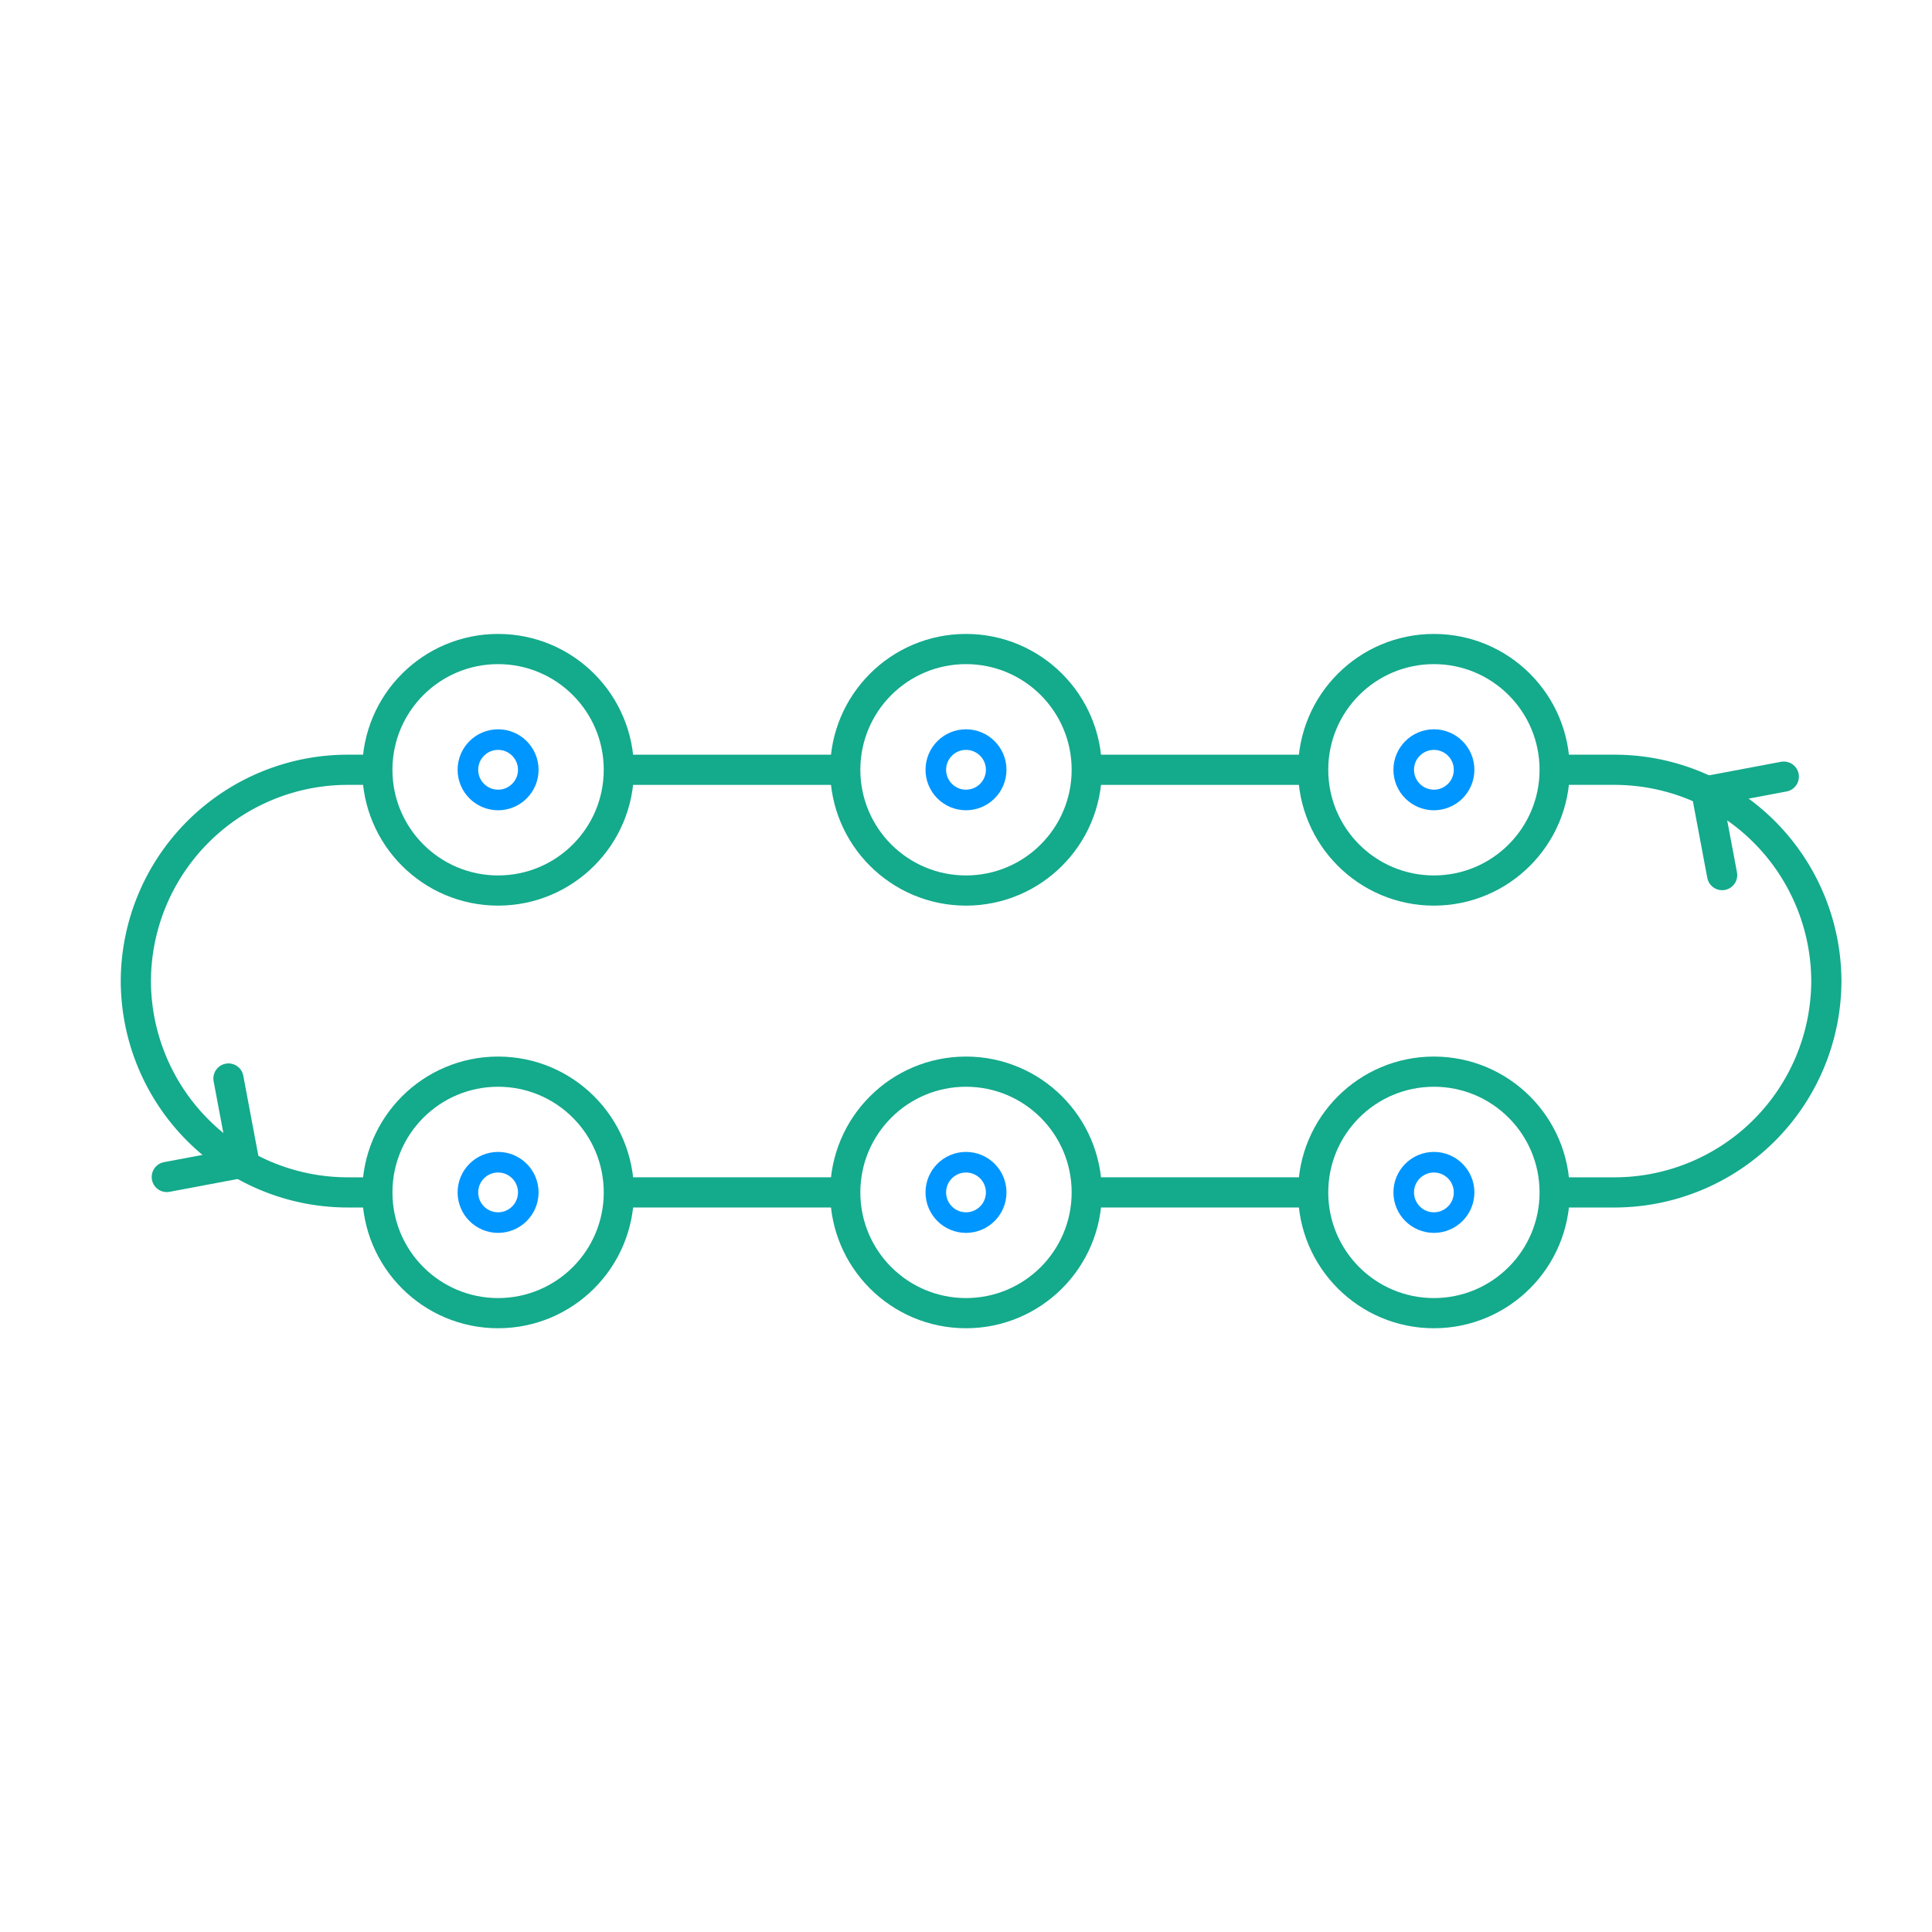 <svg xmlns="http://www.w3.org/2000/svg" viewBox="0 0 64 64">
  <circle cx="16.5" cy="25.5" r="4" fill="none" stroke="#14aa8c" stroke-miterlimit="10"/>
  <line x1="28" y1="39.5" x2="20.5" y2="39.5" fill="none" stroke="#14aa8c" stroke-miterlimit="10"/>
  <line x1="43.5" y1="39.5" x2="36" y2="39.5" fill="none" stroke="#14aa8c" stroke-miterlimit="10"/>
  <path d="M51.5,25.5h2a7.021,7.021,0,0,1,7,7v0a7.021,7.021,0,0,1-7,7h-2" fill="none" stroke="#14aa8c" stroke-miterlimit="10"/>
  <line x1="36" y1="25.5" x2="43.5" y2="25.5" fill="none" stroke="#14aa8c" stroke-miterlimit="10"/>
  <line x1="20.5" y1="25.5" x2="28" y2="25.5" fill="none" stroke="#14aa8c" stroke-miterlimit="10"/>
  <path d="M12.5,39.5h-1a7.021,7.021,0,0,1-7-7v0a7.021,7.021,0,0,1,7-7h1" fill="none" stroke="#14aa8c" stroke-miterlimit="10"/>
  <circle cx="32" cy="25.5" r="4" fill="none" stroke="#14aa8c" stroke-miterlimit="10"/>
  <circle cx="47.5" cy="25.5" r="4" fill="none" stroke="#14aa8c" stroke-miterlimit="10"/>
  <circle cx="16.5" cy="39.5" r="4" fill="none" stroke="#14aa8c" stroke-miterlimit="10"/>
  <circle cx="32" cy="39.5" r="4" fill="none" stroke="#14aa8c" stroke-miterlimit="10"/>
  <circle cx="47.5" cy="39.5" r="4" fill="none" stroke="#14aa8c" stroke-miterlimit="10"/>
  <polyline points="7.568 35.727 8.091 38.506 5.525 38.989" fill="none" stroke="#14aa8c" stroke-linecap="round" stroke-linejoin="round"/>
  <polyline points="57.048 28.989 56.525 26.21 59.091 25.727" fill="none" stroke="#14aa8c" stroke-linecap="round" stroke-linejoin="round"/>
  <circle cx="16.5" cy="25.5" r="1" fill="none" stroke="#0096ff" stroke-miterlimit="10" stroke-width="0.682"/>
  <circle cx="32" cy="25.5" r="1" fill="none" stroke="#0096ff" stroke-miterlimit="10" stroke-width="0.682"/>
  <circle cx="47.5" cy="25.5" r="1" fill="none" stroke="#0096ff" stroke-miterlimit="10" stroke-width="0.682"/>
  <circle cx="16.5" cy="39.5" r="1" fill="none" stroke="#0096ff" stroke-miterlimit="10" stroke-width="0.682"/>
  <circle cx="32" cy="39.5" r="1" fill="none" stroke="#0096ff" stroke-miterlimit="10" stroke-width="0.682"/>
  <circle cx="47.5" cy="39.5" r="1" fill="none" stroke="#0096ff" stroke-miterlimit="10" stroke-width="0.682"/>
</svg>
